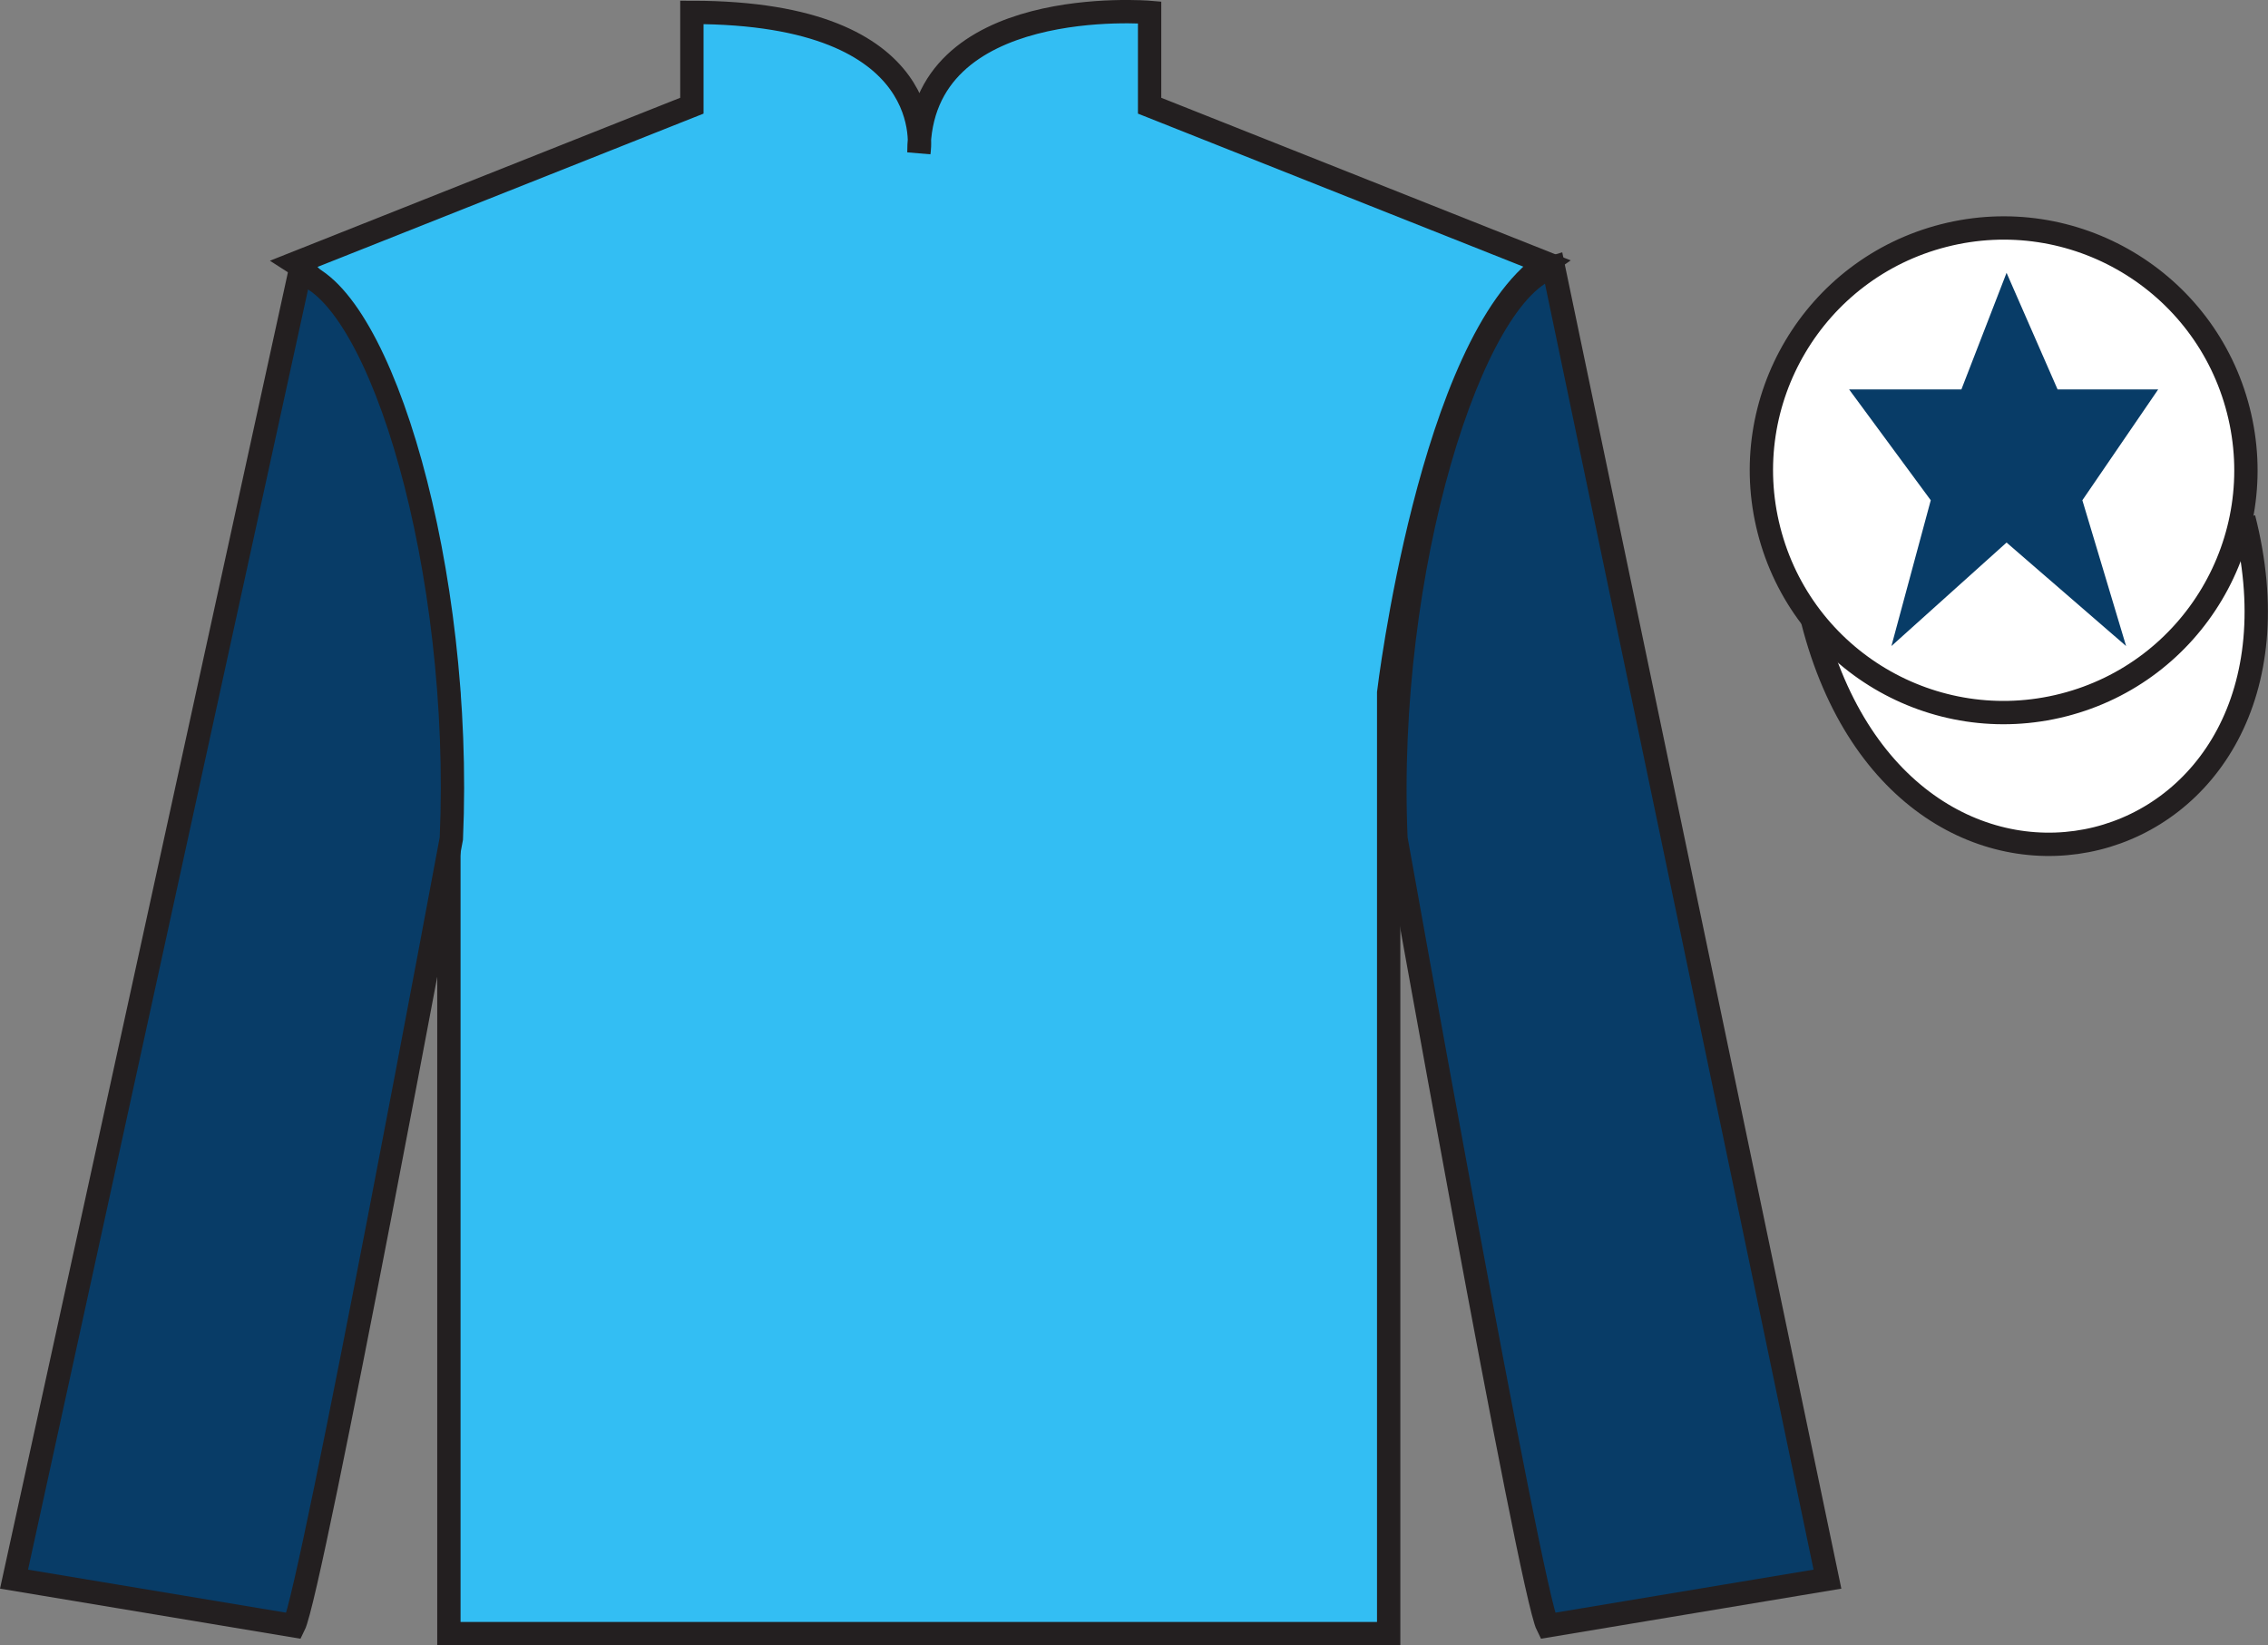 <?xml version="1.0" encoding="UTF-8"?>
<svg xmlns="http://www.w3.org/2000/svg" xmlns:xlink="http://www.w3.org/1999/xlink" width="97.24pt" height="70.53pt" viewBox="0 0 97.24 70.53" version="1.1">
<rect x="0" y="0" width="97.24" height="70.53" fill="#808080" stroke="none"/>
<g id="surface0">
<path style=" stroke:none;fill-rule:nonzero;fill:rgb(20.002%,74.273%,94.984%);fill-opacity:1;" d="M 12.664 11.281 C 12.664 11.281 17.746 14.531 19.246 29.863 C 19.246 29.863 19.246 44.863 19.246 70.031 L 59.539 70.031 L 59.539 29.695 C 59.539 29.695 61.328 14.695 66.289 11.281 L 49.289 4.531 L 49.289 0.531 C 49.289 0.531 39.398 -0.305 39.398 6.531 C 39.398 6.531 40.414 0.531 29.664 0.531 L 29.664 4.531 L 12.664 11.281 "/>
<path style="fill:none;stroke-width:10;stroke-linecap:butt;stroke-linejoin:miter;stroke:rgb(13.73%,12.16%,12.549%);stroke-opacity:1;stroke-miterlimit:4;" d="M 126.641 592.487 C 126.641 592.487 177.461 559.987 192.461 406.667 C 192.461 406.667 192.461 256.667 192.461 4.987 L 595.391 4.987 L 595.391 408.347 C 595.391 408.347 613.281 558.347 662.891 592.487 L 492.891 659.987 L 492.891 699.987 C 492.891 699.987 393.984 708.347 393.984 639.987 C 393.984 639.987 404.141 699.987 296.641 699.987 L 296.641 659.987 L 126.641 592.487 Z M 126.641 592.487 " transform="matrix(0.1,0,0,-0.1,0,70.53)"/>
<path style=" stroke:none;fill-rule:nonzero;fill:rgb(3.247%,23.717%,40.444%);fill-opacity:1;" d="M 12.602 69.695 C 13.352 68.195 19.352 35.945 19.352 35.945 C 19.852 24.445 16.352 12.695 12.852 11.695 L 0.602 67.695 L 12.602 69.695 "/>
<path style="fill:none;stroke-width:10;stroke-linecap:butt;stroke-linejoin:miter;stroke:rgb(13.73%,12.16%,12.549%);stroke-opacity:1;stroke-miterlimit:4;" d="M 126.016 8.347 C 133.516 23.347 193.516 345.847 193.516 345.847 C 198.516 460.847 163.516 578.347 128.516 588.347 L 6.016 28.347 L 126.016 8.347 Z M 126.016 8.347 " transform="matrix(0.1,0,0,-0.1,0,70.53)"/>
<path style=" stroke:none;fill-rule:nonzero;fill:rgb(3.247%,23.717%,40.444%);fill-opacity:1;" d="M 78.352 67.695 L 66.602 11.445 C 63.102 12.445 59.352 24.445 59.852 35.945 C 59.852 35.945 65.602 68.195 66.352 69.695 L 78.352 67.695 "/>
<path style="fill:none;stroke-width:10;stroke-linecap:butt;stroke-linejoin:miter;stroke:rgb(13.73%,12.16%,12.549%);stroke-opacity:1;stroke-miterlimit:4;" d="M 783.516 28.347 L 666.016 590.847 C 631.016 580.847 593.516 460.847 598.516 345.847 C 598.516 345.847 656.016 23.347 663.516 8.347 L 783.516 28.347 Z M 783.516 28.347 " transform="matrix(0.1,0,0,-0.1,0,70.53)"/>
<path style="fill-rule:nonzero;fill:rgb(100%,100%,100%);fill-opacity:1;stroke-width:10;stroke-linecap:butt;stroke-linejoin:miter;stroke:rgb(13.73%,12.16%,12.549%);stroke-opacity:1;stroke-miterlimit:4;" d="M 777.148 439.245 C 816.836 283.62 1000.781 331.198 962.031 483.191 " transform="matrix(0.1,0,0,-0.1,0,70.53)"/>
<path style=" stroke:none;fill-rule:nonzero;fill:rgb(100%,100%,100%);fill-opacity:1;" d="M 88.473 30.223 C 94.031 28.805 97.387 23.148 95.969 17.594 C 94.551 12.035 88.895 8.68 83.34 10.098 C 77.781 11.516 74.426 17.172 75.844 22.727 C 77.262 28.285 82.914 31.641 88.473 30.223 "/>
<path style="fill:none;stroke-width:10;stroke-linecap:butt;stroke-linejoin:miter;stroke:rgb(13.73%,12.16%,12.549%);stroke-opacity:1;stroke-miterlimit:4;" d="M 884.727 403.073 C 940.312 417.253 973.867 473.816 959.688 529.362 C 945.508 584.948 888.945 618.503 833.398 604.323 C 777.812 590.144 744.258 533.581 758.438 478.034 C 772.617 422.448 829.141 388.894 884.727 403.073 Z M 884.727 403.073 " transform="matrix(0.1,0,0,-0.1,0,70.53)"/>
<path style=" stroke:none;fill-rule:nonzero;fill:rgb(3.247%,23.717%,40.444%);fill-opacity:1;" d="M 86.031 11.695 L 84.094 16.695 L 79.281 16.695 L 82.781 21.445 L 81.094 27.695 L 86.031 23.258 L 91.156 27.695 L 89.281 21.445 L 92.531 16.695 L 88.219 16.695 L 86.031 11.695 "/>
</g>
</svg>
